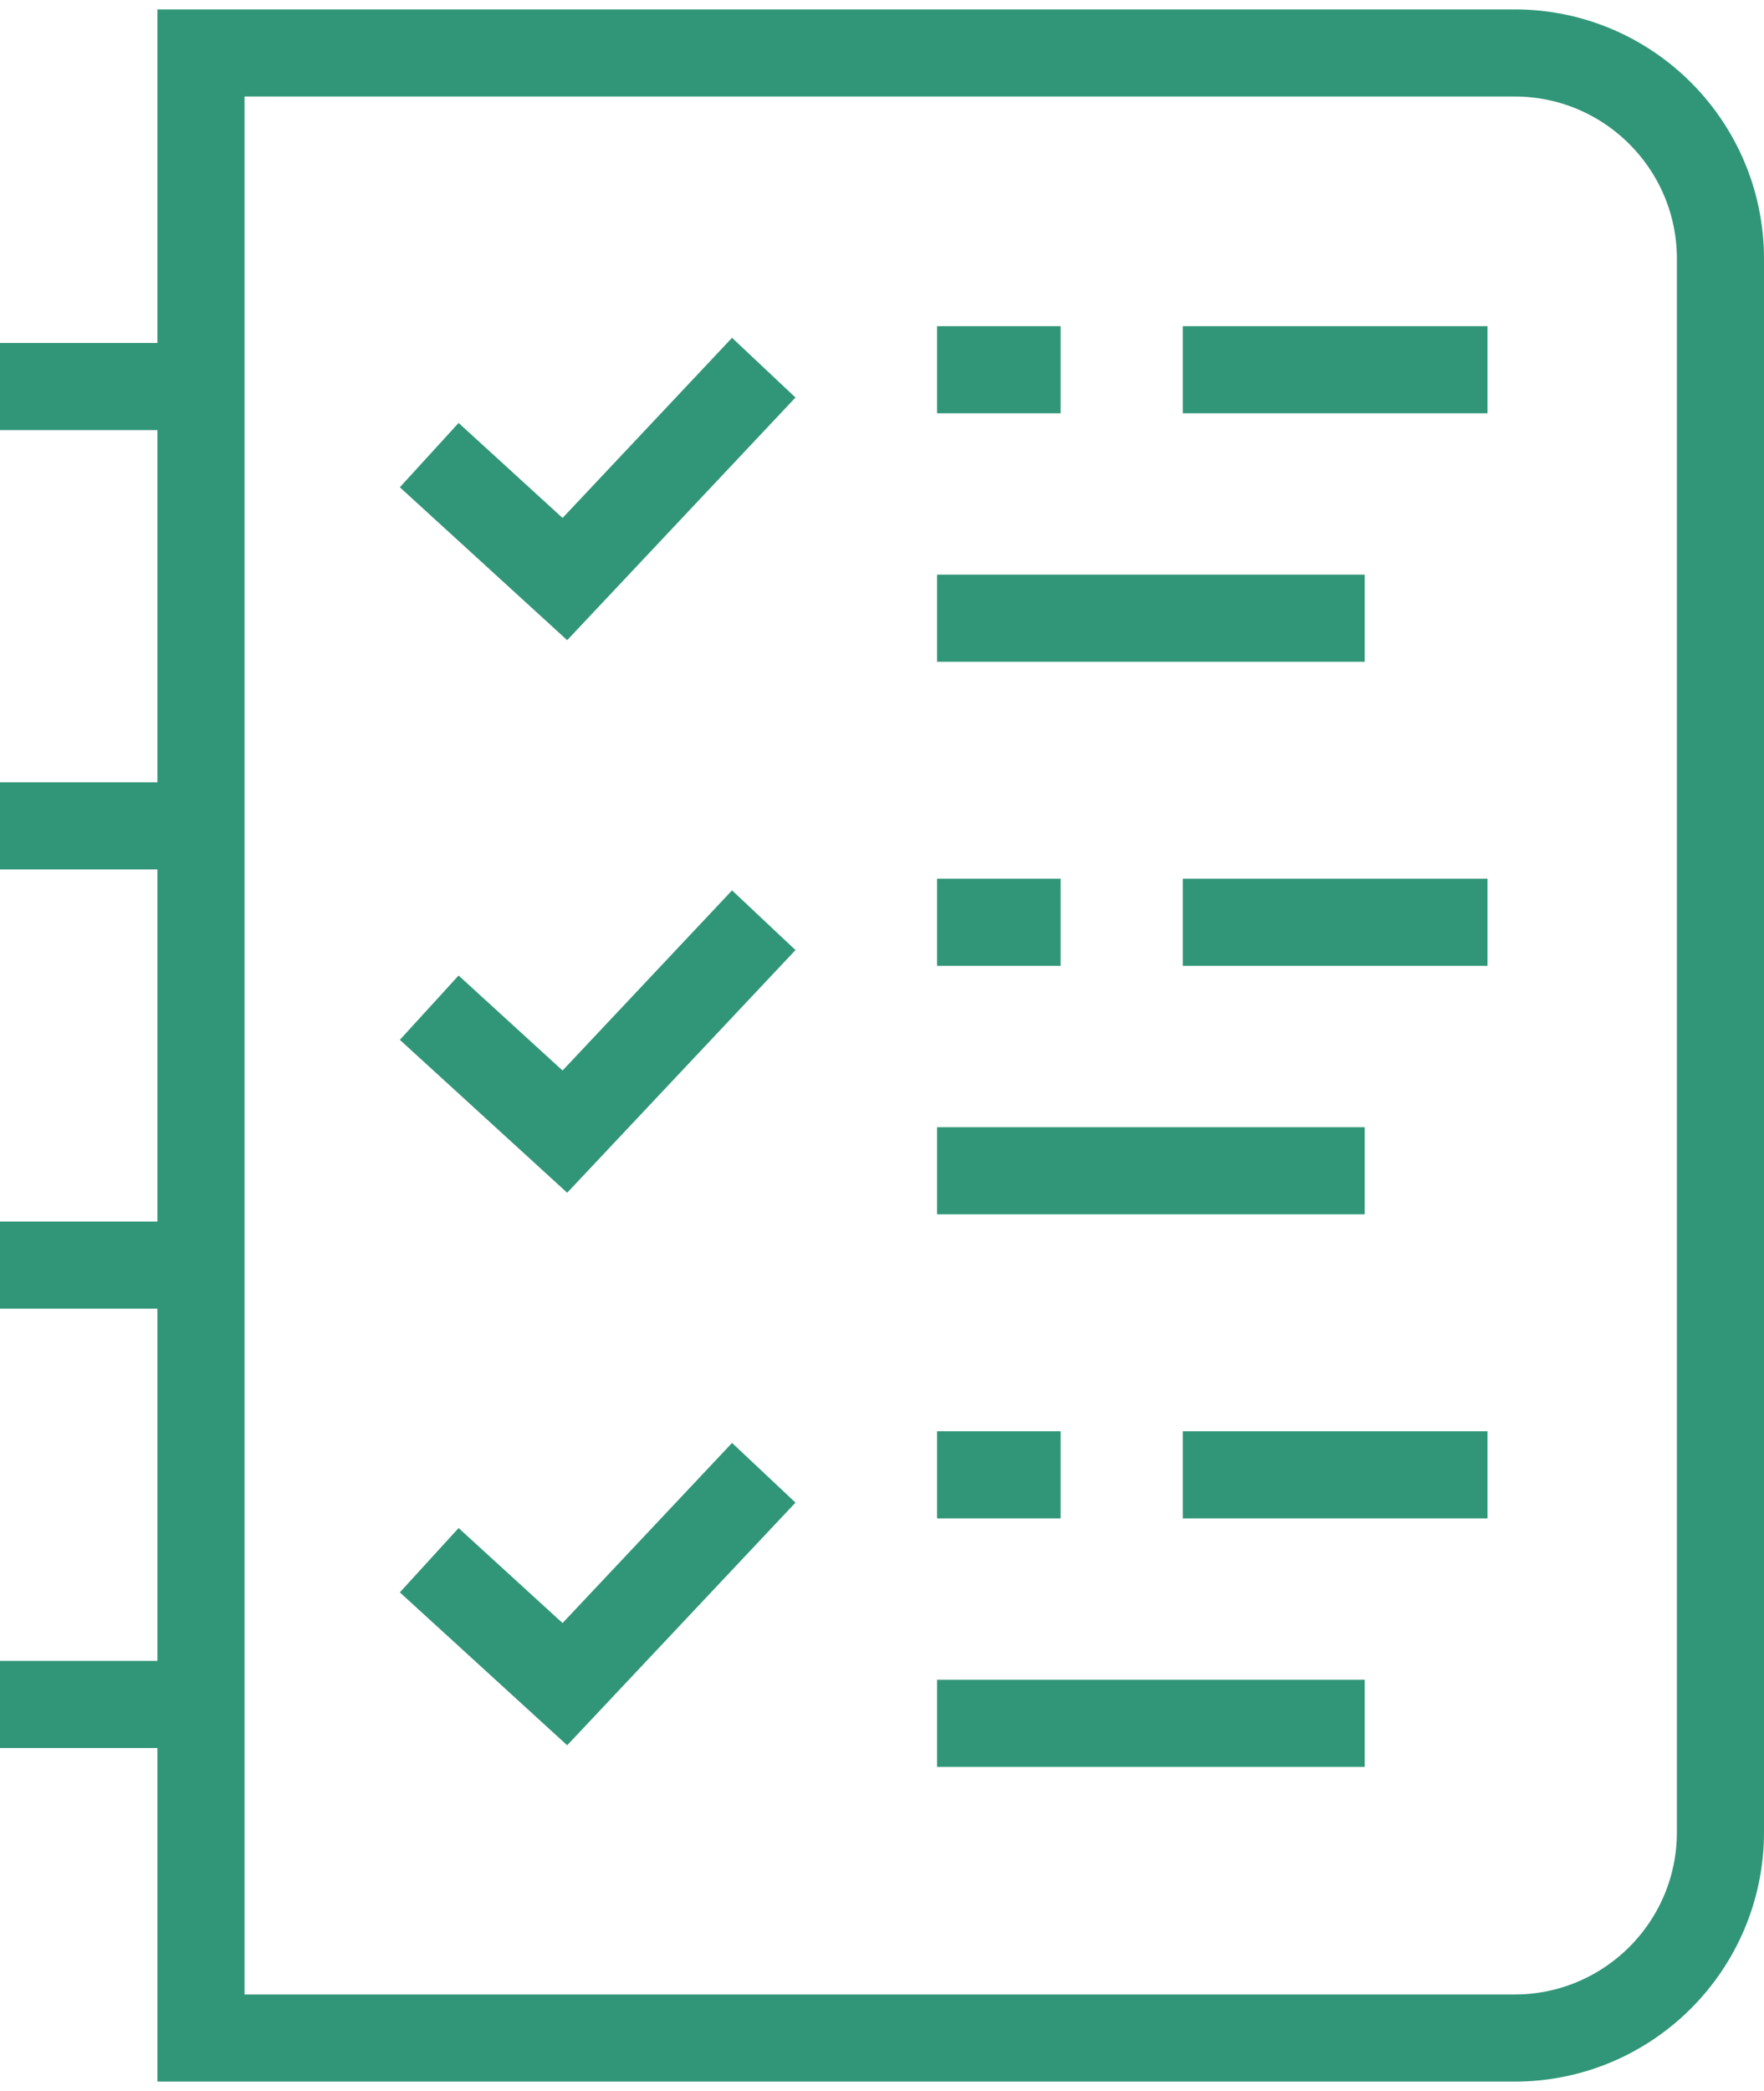 <svg xmlns="http://www.w3.org/2000/svg" width="81" height="96" viewBox="0 0 81 96" fill="none"><path d="M69.546 2.431H9.228V93.57H69.546C74.767 93.57 79 89.337 79 84.115V11.885C79 6.664 74.767 2.431 69.546 2.431Z" stroke="#319678" stroke-width="4" stroke-miterlimit="10"></path><path d="M0 17.747H8.068" stroke="#319678" stroke-width="4" stroke-miterlimit="10"></path><path d="M0 37.916H8.068" stroke="#319678" stroke-width="4" stroke-miterlimit="10"></path><path d="M0 58.084H8.068" stroke="#319678" stroke-width="4" stroke-miterlimit="10"></path><path d="M0 78.254H8.068" stroke="#319678" stroke-width="4" stroke-miterlimit="10"></path><path d="M19.709 20.895L25.938 26.586L35.071 16.88" stroke="#319678" stroke-width="4" stroke-miterlimit="10"></path><path d="M48.703 16.975H43.03" stroke="#319678" stroke-width="4" stroke-miterlimit="10"></path><path d="M62.663 28.383H43.03" stroke="#319678" stroke-width="4" stroke-miterlimit="10"></path><path d="M68.304 16.975H54.312" stroke="#319678" stroke-width="4" stroke-miterlimit="10"></path><path d="M19.709 46.264L25.938 51.955L35.071 42.249" stroke="#319678" stroke-width="4" stroke-miterlimit="10"></path><path d="M48.703 42.344H43.03" stroke="#319678" stroke-width="4" stroke-miterlimit="10"></path><path d="M62.663 53.752H43.03" stroke="#319678" stroke-width="4" stroke-miterlimit="10"></path><path d="M68.304 42.344H54.312" stroke="#319678" stroke-width="4" stroke-miterlimit="10"></path><path d="M19.709 71.632L25.938 77.323L35.071 67.617" stroke="#319678" stroke-width="4" stroke-miterlimit="10"></path><path d="M48.703 67.712H43.03" stroke="#319678" stroke-width="4" stroke-miterlimit="10"></path><path d="M62.663 79.12H43.03" stroke="#319678" stroke-width="4" stroke-miterlimit="10"></path><path d="M68.304 67.712H54.312" stroke="#319678" stroke-width="4" stroke-miterlimit="10"></path></svg>